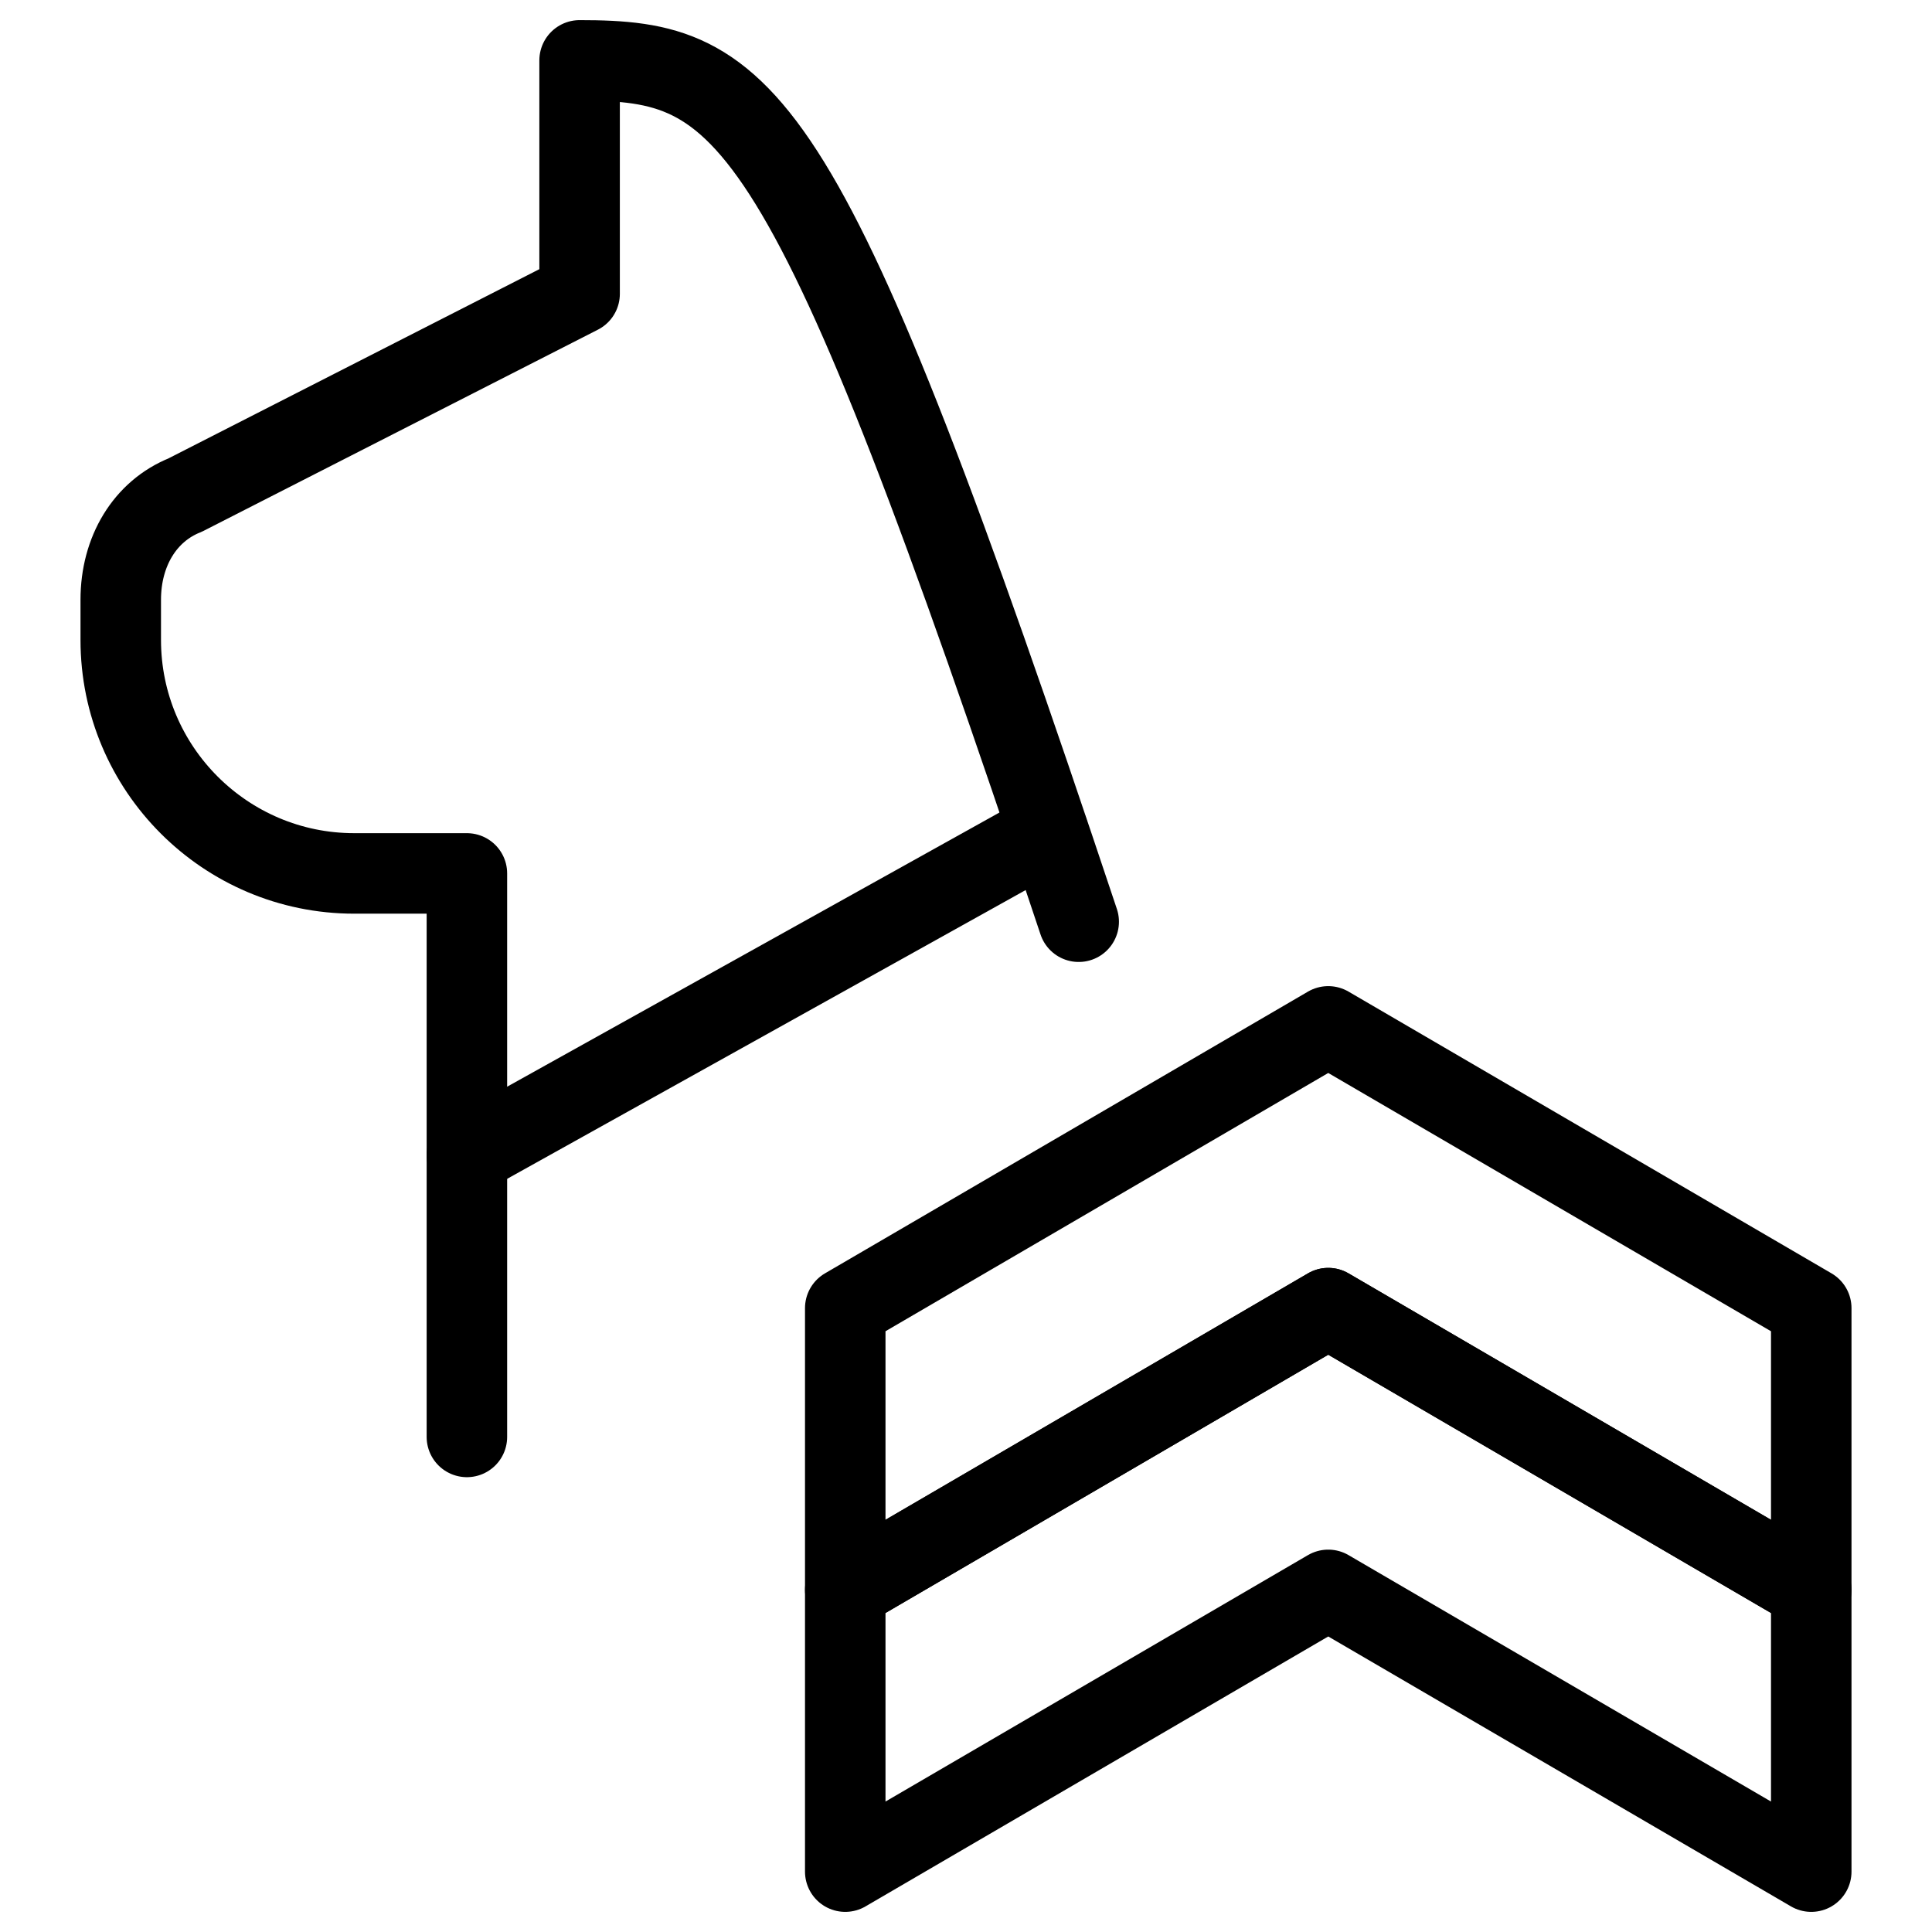 <svg xmlns="http://www.w3.org/2000/svg" fill="none" viewBox="0 0 24 24"><path stroke="#000000" stroke-linecap="round" stroke-linejoin="round" stroke-miterlimit="10" d="M13.4 11.45C10 1.25 9.3 0.75 7.2 0.75v2.9l-4.9 2.5c-0.5 0.2 -0.8 0.7 -0.8 1.3v0.5c0 1.6 1.3 2.9 2.9 2.9h1.4v7" stroke-width="1"></path><path stroke="#000000" stroke-linecap="round" stroke-linejoin="round" stroke-miterlimit="10" d="m5.8 14.35 7.22 -4.021" stroke-width="1"></path><path stroke="#000000" stroke-linecap="round" stroke-linejoin="round" stroke-miterlimit="10" d="m10.5 23.25 6 -3.5 6 3.5v-3.5l-6 -3.5 -6 3.5v3.5Z" stroke-width="1"></path><path stroke="#000000" stroke-linecap="round" stroke-linejoin="round" stroke-miterlimit="10" d="m10.5 19.75 6 -3.5 6 3.5v-3.5l-6 -3.5 -6 3.5v3.5Z" stroke-width="1"></path></svg>
